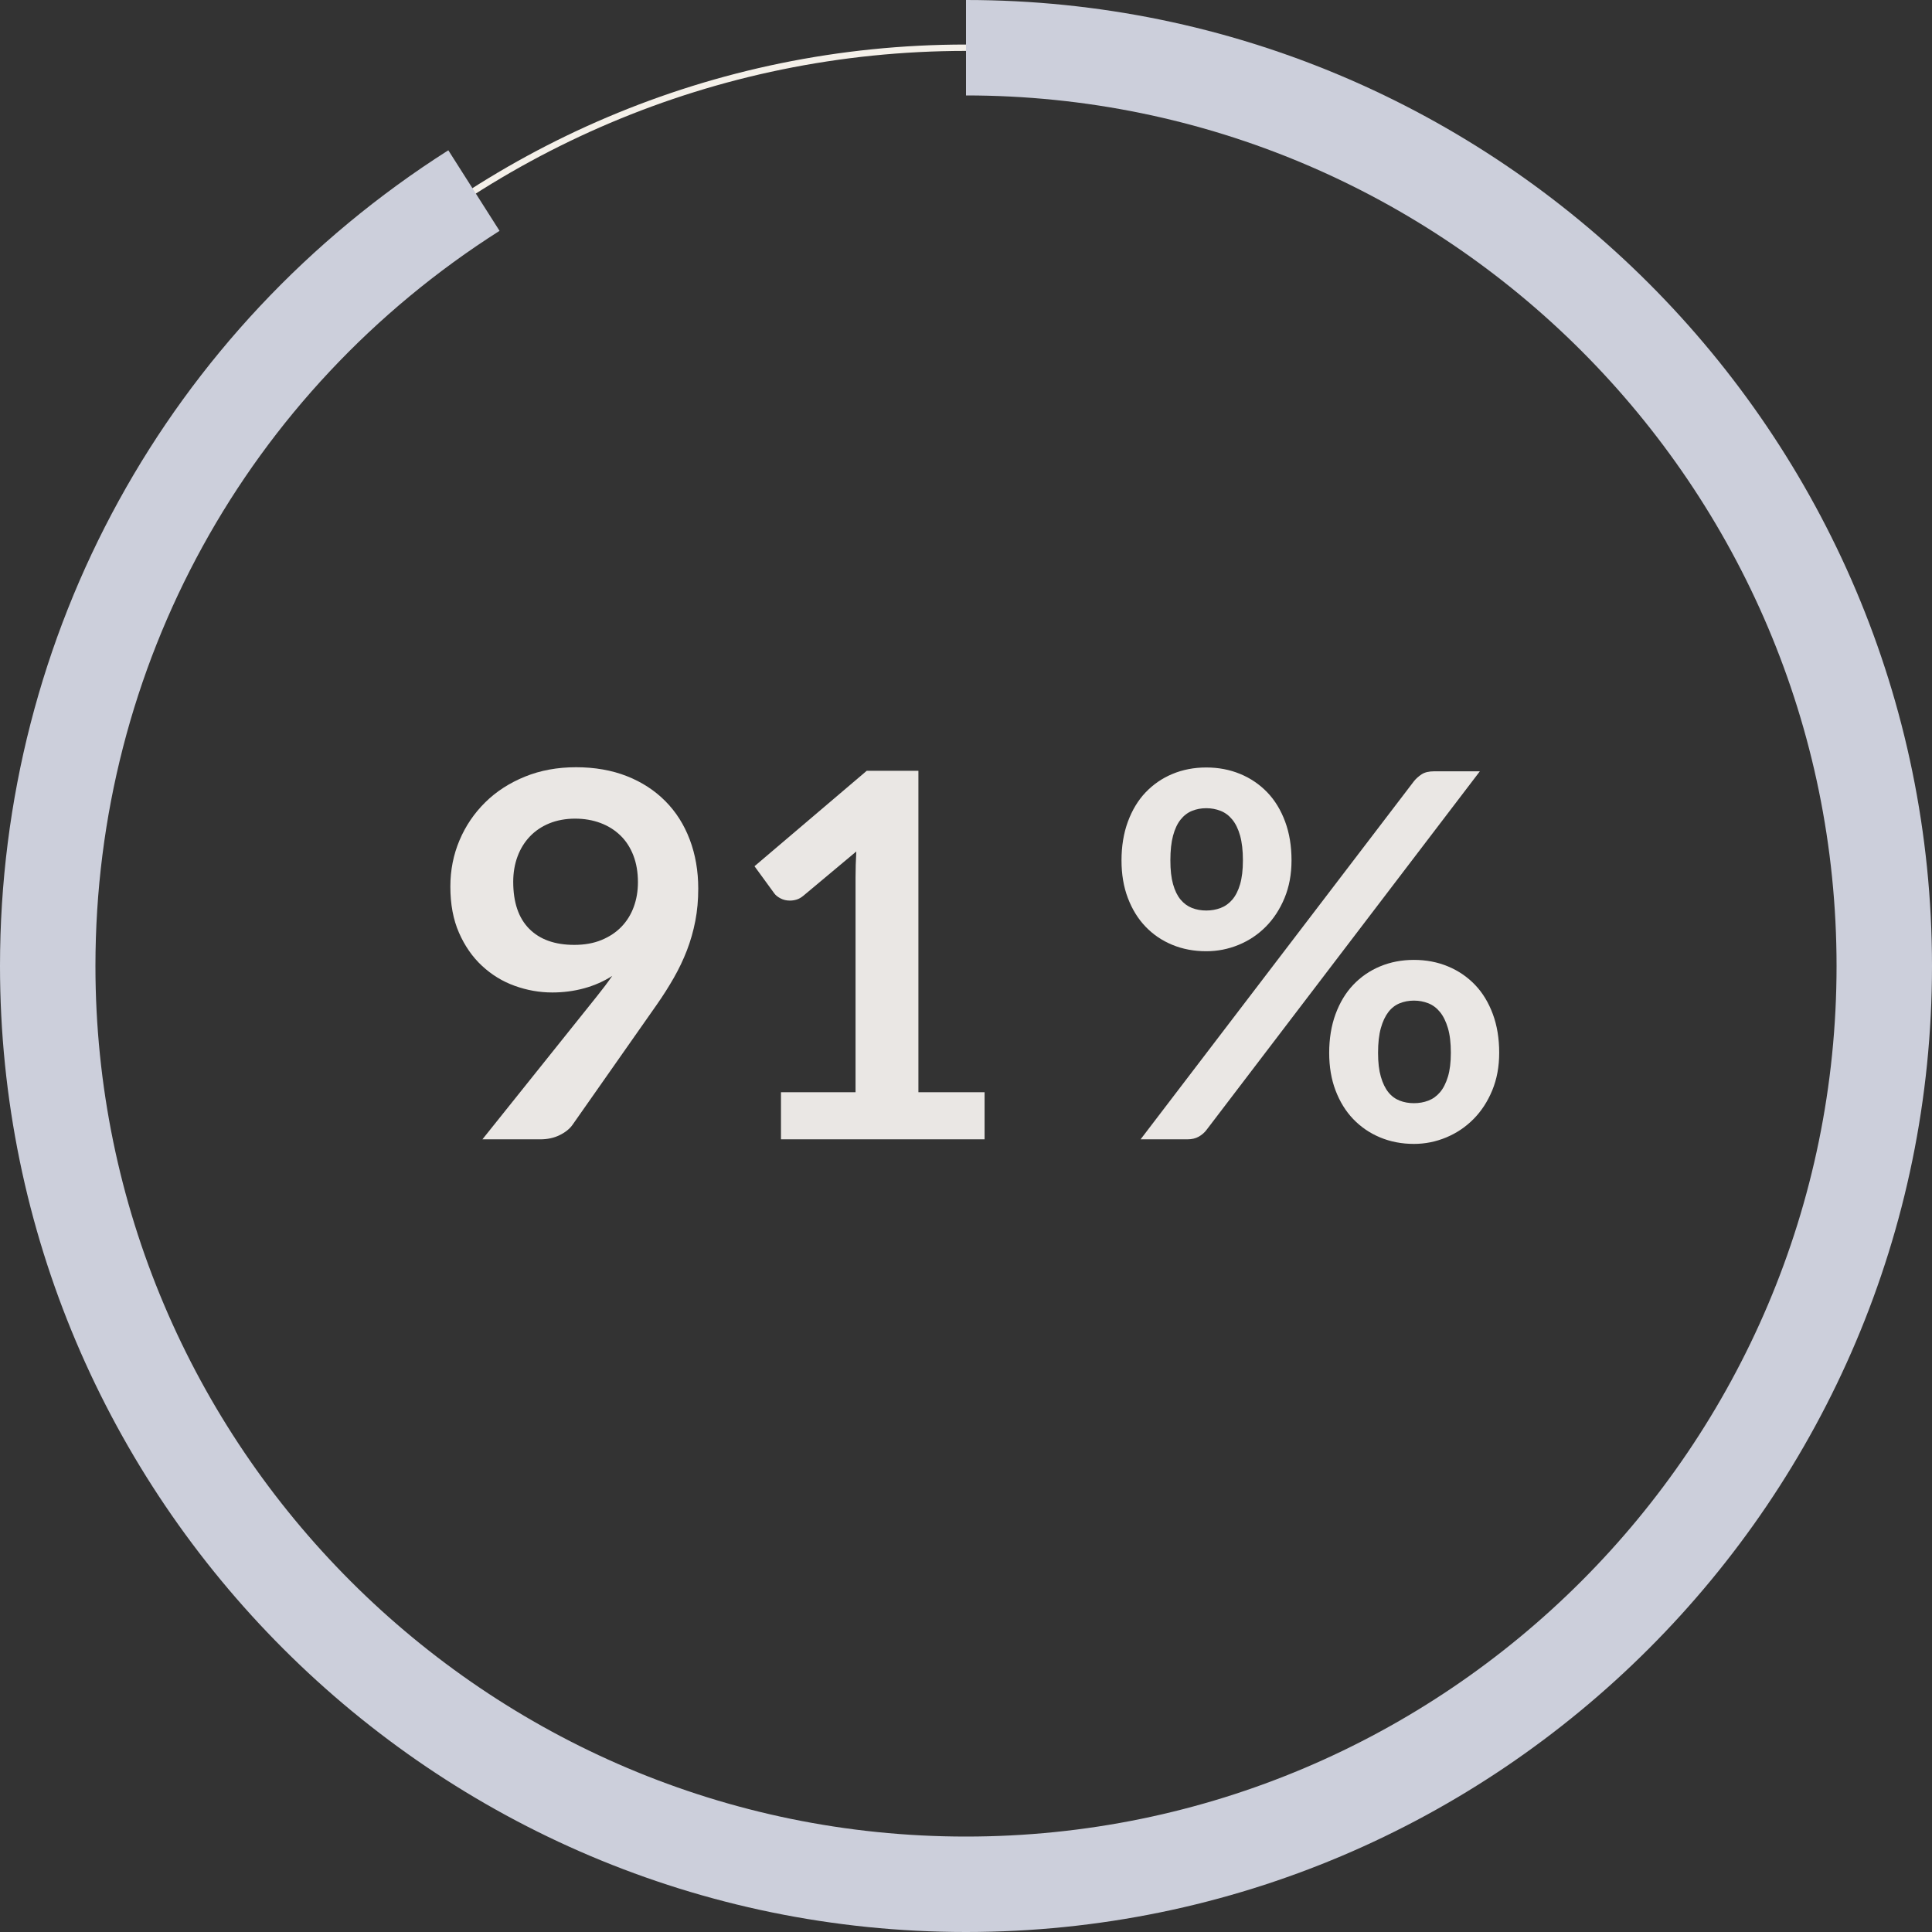 <?xml version="1.0" encoding="UTF-8"?>
<svg id="Layer_2" data-name="Layer 2" xmlns="http://www.w3.org/2000/svg" viewBox="0 0 303.64 303.64">
  <rect x="0" y="0" width="303.64" height="303.64" fill="#333333" stroke="none"/>
  <defs>
    <style>
      .cls-1 {
        fill: #cccfdb;
      }

      .cls-2 {
        fill: #eae7e4;
      }

      .cls-3 {
        fill: #f4f0e9;
      }
    </style>
  </defs>
  <g id="circle_numbers" data-name="circle numbers">
    <g id="_91_percent" data-name="91 percent">
      <path class="cls-3" d="M151.82,296.64c-79.85,0-144.82-64.97-144.82-144.82S71.97,7,151.82,7s144.82,64.97,144.82,144.82-64.97,144.82-144.82,144.82ZM151.82,8C72.52,8,8,72.52,8,151.82s64.52,143.82,143.82,143.82,143.82-64.52,143.82-143.82S231.12,8,151.82,8Z"/>
      <path class="cls-1" d="M151.82,303.64C68.11,303.64,0,235.53,0,151.82,0,99.6,26.34,51.68,70.46,23.62l8.05,12.66C38.74,61.57,15,104.76,15,151.82c0,75.44,61.38,136.82,136.82,136.82s136.82-61.38,136.82-136.82S227.26,15,151.82,15V0c83.71,0,151.82,68.11,151.82,151.82s-68.11,151.82-151.82,151.82Z"/>
      <g>
        <path class="cls-2" d="M86.78,155.98c-2,0-3.96-.35-5.88-1.04-1.92-.69-3.63-1.74-5.14-3.14-1.51-1.4-2.71-3.13-3.62-5.2s-1.36-4.49-1.36-7.26c0-2.59.48-5.01,1.44-7.28s2.31-4.25,4.04-5.96c1.73-1.71,3.81-3.05,6.24-4.04,2.43-.99,5.11-1.48,8.04-1.48s5.62.47,7.98,1.4c2.36.93,4.37,2.24,6.04,3.92,1.67,1.68,2.95,3.69,3.84,6.04.89,2.35,1.34,4.92,1.34,7.72,0,1.79-.15,3.48-.46,5.08-.31,1.6-.75,3.14-1.32,4.62-.57,1.48-1.26,2.92-2.06,4.32-.8,1.4-1.69,2.81-2.68,4.22l-13.24,18.88c-.45.64-1.13,1.18-2.02,1.62-.89.44-1.91.66-3.06.66h-9.08l17.96-22.44c.45-.56.88-1.11,1.28-1.64.4-.53.79-1.07,1.16-1.6-1.33.85-2.8,1.5-4.4,1.94-1.6.44-3.28.66-5.04.66ZM100.26,138.66c0-1.57-.24-2.98-.72-4.22-.48-1.24-1.16-2.29-2.04-3.14s-1.93-1.51-3.14-1.96c-1.21-.45-2.54-.68-3.98-.68s-2.84.25-4.04.74c-1.2.49-2.22,1.18-3.06,2.06-.84.88-1.49,1.93-1.94,3.14-.45,1.21-.68,2.54-.68,3.98,0,3.23.83,5.69,2.5,7.38,1.67,1.69,4.03,2.54,7.1,2.54,1.6,0,3.02-.25,4.26-.76,1.24-.51,2.29-1.2,3.14-2.08.85-.88,1.5-1.92,1.94-3.12.44-1.2.66-2.49.66-3.88Z"/>
        <path class="cls-2" d="M122.74,171.66h11.72v-33.72c0-1.31.04-2.68.12-4.12l-8.32,6.96c-.35.29-.7.49-1.06.6-.36.11-.71.16-1.06.16-.53,0-1.02-.11-1.46-.34-.44-.23-.77-.49-.98-.78l-3.12-4.28,17.64-15h8.12v50.52h10.4v7.4h-32v-7.4Z"/>
        <path class="cls-2" d="M202.98,135.22c0,2.19-.37,4.16-1.1,5.92s-1.71,3.26-2.94,4.5-2.65,2.19-4.28,2.86c-1.63.67-3.32,1-5.08,1-1.92,0-3.69-.33-5.32-1-1.63-.67-3.03-1.62-4.22-2.86s-2.11-2.74-2.78-4.5c-.67-1.76-1-3.73-1-5.92s.33-4.27,1-6.08c.67-1.81,1.59-3.35,2.78-4.6,1.19-1.25,2.59-2.22,4.22-2.9,1.63-.68,3.4-1.02,5.32-1.02s3.7.34,5.34,1.02c1.64.68,3.06,1.65,4.26,2.9,1.2,1.25,2.13,2.79,2.8,4.6.67,1.81,1,3.84,1,6.08ZM222.22,122.78c.32-.4.72-.76,1.2-1.08.48-.32,1.15-.48,2-.48h7.16l-42.96,56.36c-.32.43-.73.78-1.22,1.06-.49.28-1.09.42-1.78.42h-7.36l42.96-56.28ZM195.34,135.22c0-1.55-.15-2.84-.44-3.88-.29-1.04-.7-1.88-1.22-2.52-.52-.64-1.13-1.1-1.84-1.38-.71-.28-1.46-.42-2.26-.42s-1.55.14-2.24.42-1.29.74-1.8,1.38c-.51.64-.9,1.48-1.18,2.52s-.42,2.33-.42,3.88.14,2.74.42,3.74.67,1.81,1.18,2.42,1.11,1.05,1.8,1.32c.69.27,1.44.4,2.24.4s1.55-.13,2.26-.4c.71-.27,1.32-.71,1.84-1.32.52-.61.93-1.42,1.22-2.42.29-1,.44-2.25.44-3.74ZM235.62,165.46c0,2.19-.37,4.16-1.1,5.92-.73,1.76-1.71,3.26-2.94,4.5-1.23,1.24-2.65,2.2-4.28,2.88-1.63.68-3.32,1.02-5.08,1.02-1.92,0-3.69-.34-5.32-1.02-1.63-.68-3.03-1.64-4.22-2.88-1.19-1.24-2.11-2.74-2.78-4.5-.67-1.76-1-3.73-1-5.92s.33-4.27,1-6.08c.67-1.81,1.59-3.35,2.78-4.6,1.19-1.25,2.59-2.22,4.22-2.9,1.63-.68,3.4-1.02,5.32-1.02s3.7.34,5.34,1.02c1.64.68,3.06,1.65,4.26,2.9,1.2,1.25,2.13,2.79,2.8,4.6.67,1.81,1,3.84,1,6.08ZM228.02,165.46c0-1.55-.15-2.84-.46-3.88-.31-1.04-.72-1.88-1.24-2.52s-1.13-1.1-1.84-1.38c-.71-.28-1.46-.42-2.26-.42s-1.55.14-2.24.42c-.69.28-1.29.74-1.78,1.38s-.89,1.48-1.18,2.52c-.29,1.04-.44,2.33-.44,3.88s.15,2.75.44,3.76c.29,1.01.69,1.83,1.18,2.44.49.61,1.09,1.05,1.78,1.32.69.27,1.44.4,2.24.4s1.55-.13,2.26-.4c.71-.27,1.32-.71,1.84-1.32.52-.61.93-1.43,1.24-2.44.31-1.01.46-2.27.46-3.76Z"/>
      </g>
    </g>
  </g>
</svg>